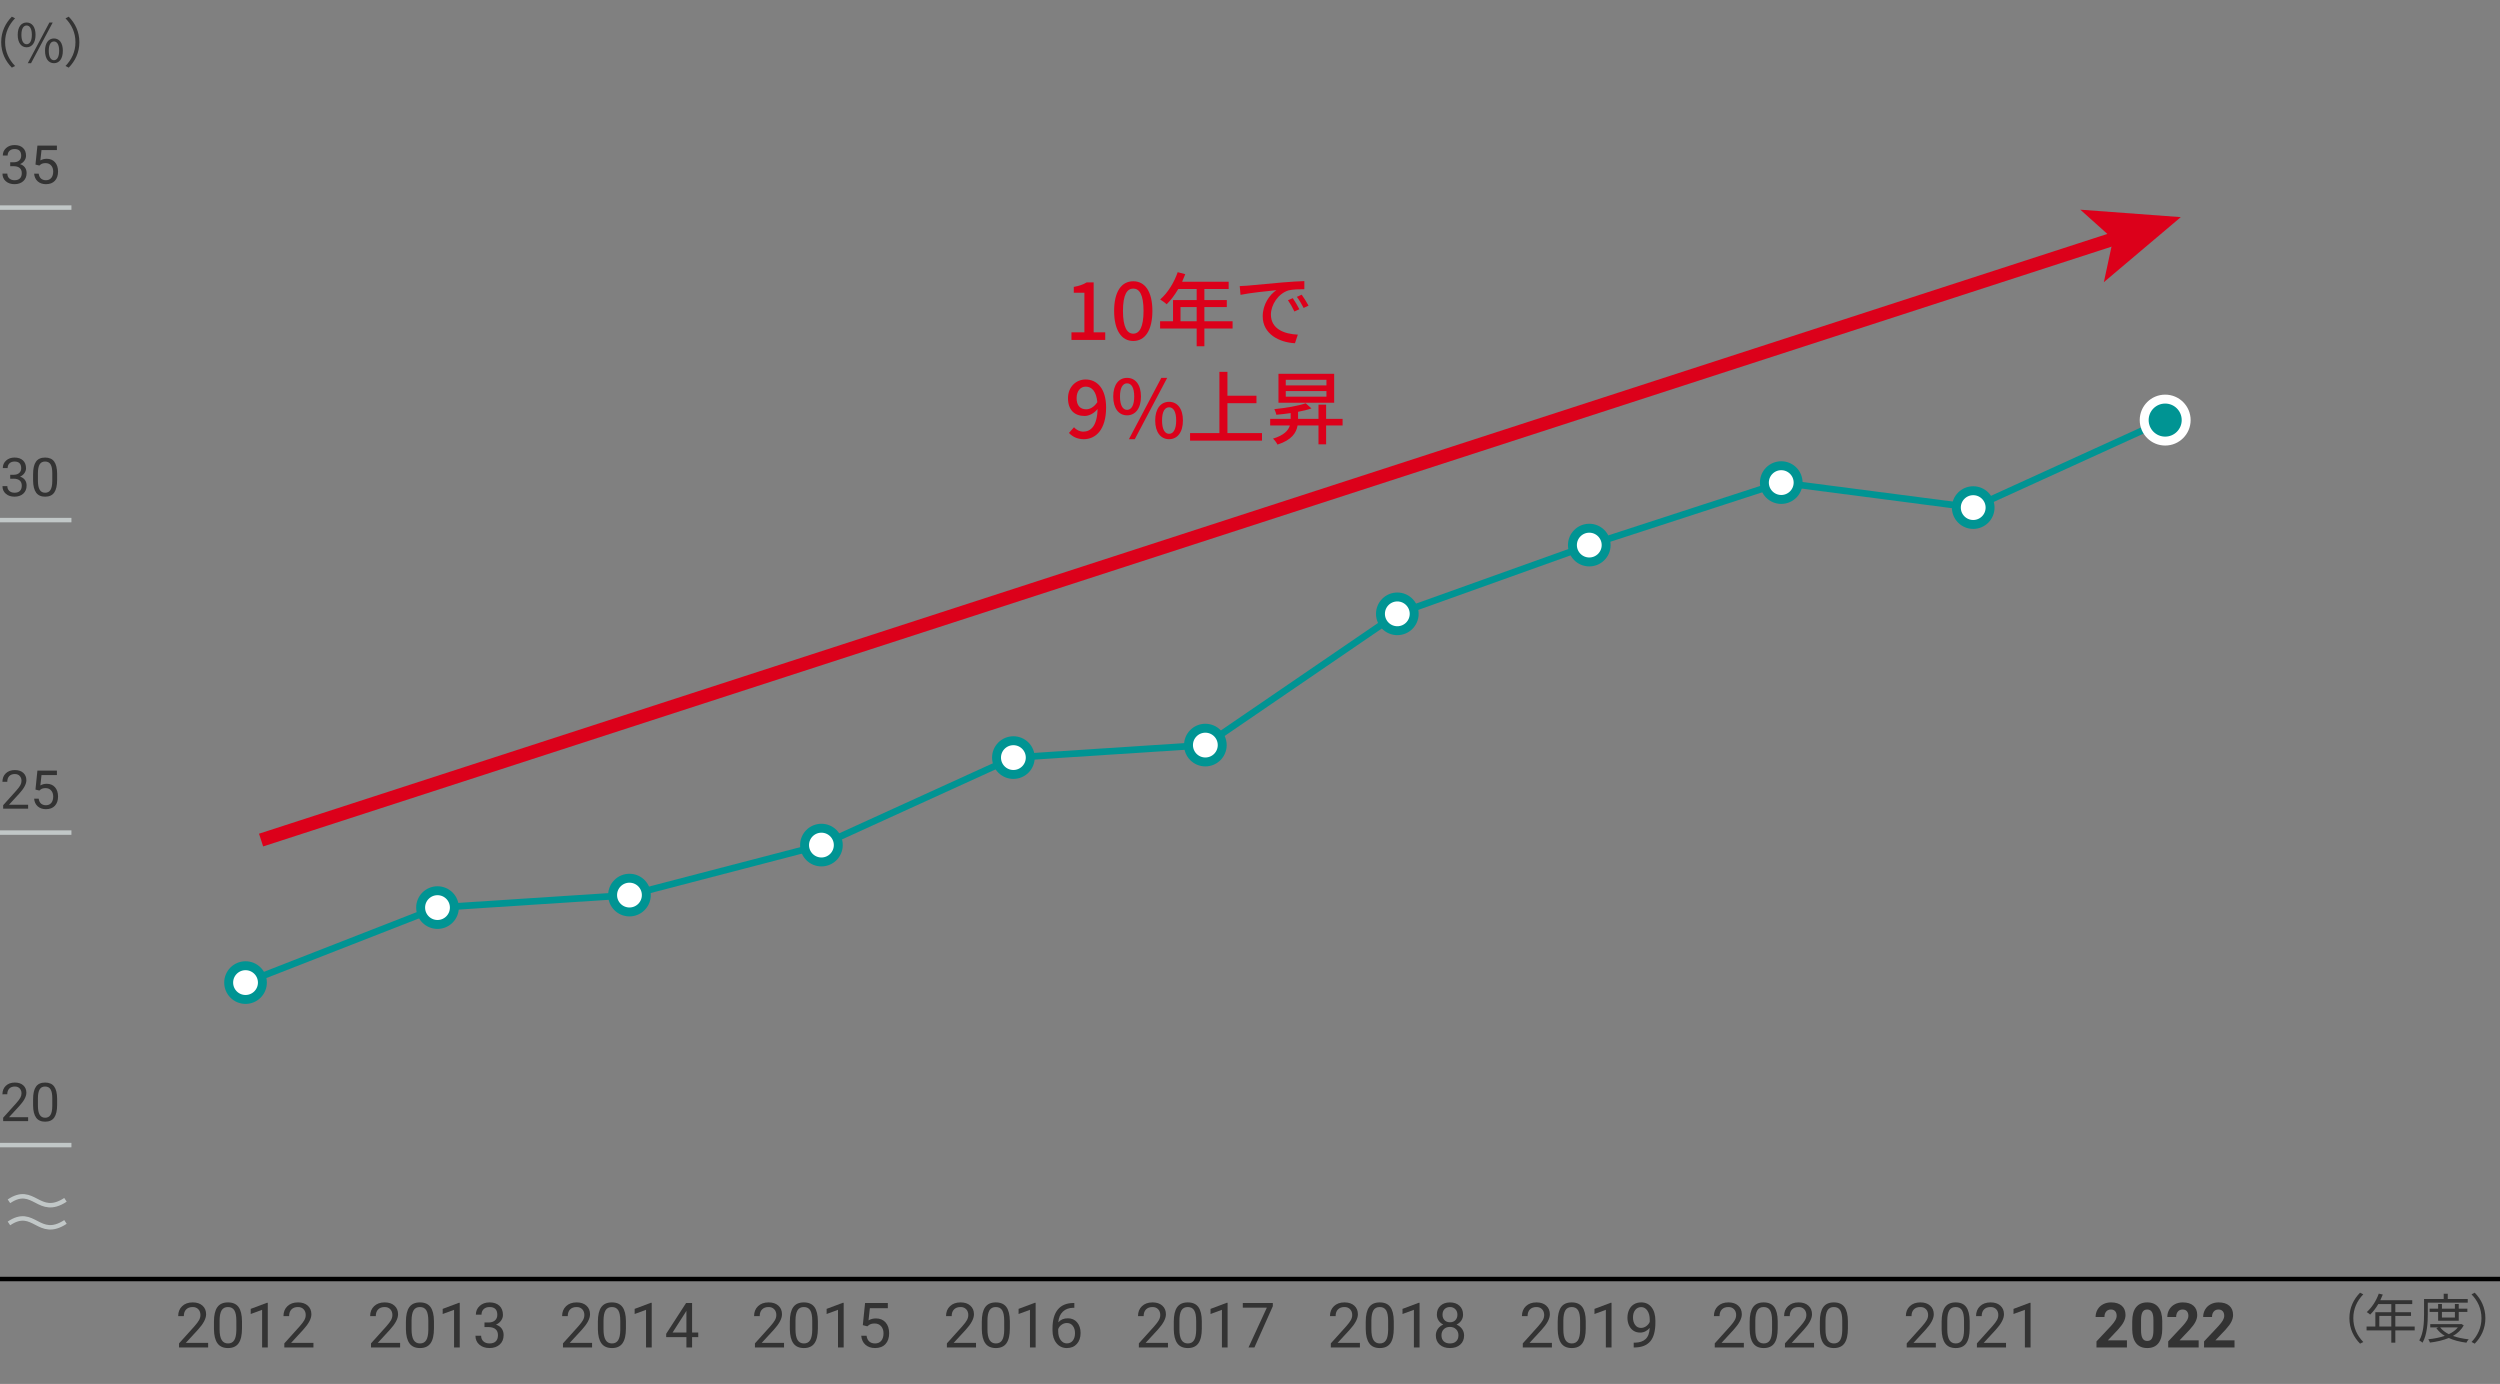 <?xml version="1.0" encoding="utf-8"?>
<!-- Generator: Adobe Illustrator 25.4.6, SVG Export Plug-In . SVG Version: 6.00 Build 0)  -->
<svg version="1.1" xmlns="http://www.w3.org/2000/svg" xmlns:xlink="http://www.w3.org/1999/xlink" x="0px" y="0px" width="560px"
	 height="310px" viewBox="0 0 560 310" enable-background="new 0 0 560 310" xml:space="preserve">
<rect x="0" y="0" width="560" height="310" fill="#808080" stroke="none"/>
<g id="レイヤー_2">
</g>
<g id="レイヤー_1">
	<g>
		<g>
			<polyline fill="none" stroke="#009493" stroke-width="1.5" stroke-miterlimit="10" points="55,220.1 98,203.3 141,200.5 
				184,189.3 227,169.7 270,166.9 313,137.5 356,122.1 399,108.1 442,113.7 485,94.1 			"/>
		</g>
	</g>
	<g id="楕円形_209_00000029758071822104664750000013805580452655337388_" transform="translate(1343.515 6787.478)">
		<ellipse fill="#009493" stroke="#FFFFFF" stroke-width="2" cx="-858.515" cy="-6693.378" rx="4.702" ry="4.702"/>
	</g>
	<g id="楕円形_210_00000183248061165422983050000005610810998792766371_" transform="translate(1264.653 6805.989)">
		<ellipse fill="#FFFFFF" stroke="#009493" stroke-width="2" cx="-1209.653" cy="-6585.889" rx="3.777" ry="3.777"/>
	</g>
	<g id="楕円形_210_00000005227737348081715260000008548347178011225756_" transform="translate(1264.653 6805.989)">
		<ellipse fill="#FFFFFF" stroke="#009493" stroke-width="2" cx="-1166.653" cy="-6602.689" rx="3.777" ry="3.777"/>
	</g>
	<g id="楕円形_210_00000148641320870139246050000001692839299014772133_" transform="translate(1264.653 6805.989)">
		<ellipse fill="#FFFFFF" stroke="#009493" stroke-width="2" cx="-1123.653" cy="-6605.489" rx="3.777" ry="3.777"/>
	</g>
	<g id="楕円形_210_00000118382942447715497660000000756419690998859432_" transform="translate(1264.653 6805.989)">
		<ellipse fill="#FFFFFF" stroke="#009493" stroke-width="2" cx="-1080.653" cy="-6616.689" rx="3.777" ry="3.777"/>
	</g>
	<g id="楕円形_210_00000013157698264316685530000012663755834361095833_" transform="translate(1264.653 6805.989)">
		<ellipse fill="#FFFFFF" stroke="#009493" stroke-width="2" cx="-1037.653" cy="-6636.289" rx="3.777" ry="3.777"/>
	</g>
	<g id="楕円形_210_00000088852538971465266950000007013393607620443564_" transform="translate(1264.653 6805.989)">
		<ellipse fill="#FFFFFF" stroke="#009493" stroke-width="2" cx="-994.653" cy="-6639.089" rx="3.777" ry="3.777"/>
	</g>
	<g id="楕円形_210_00000060749319273130644840000008798990349188639387_" transform="translate(1264.653 6805.989)">
		<ellipse fill="#FFFFFF" stroke="#009493" stroke-width="2" cx="-951.653" cy="-6668.489" rx="3.777" ry="3.777"/>
	</g>
	<g id="楕円形_210_00000137816732861281911120000013321006855740665485_" transform="translate(1264.653 6805.989)">
		<ellipse fill="#FFFFFF" stroke="#009493" stroke-width="2" cx="-908.653" cy="-6683.889" rx="3.777" ry="3.777"/>
	</g>
	<g id="楕円形_210_00000002363496507939988790000010881456576786256805_" transform="translate(1264.653 6805.989)">
		<ellipse fill="#FFFFFF" stroke="#009493" stroke-width="2" cx="-865.653" cy="-6697.889" rx="3.777" ry="3.777"/>
	</g>
	<g id="楕円形_210_00000071551031626100653910000012785210471538360248_" transform="translate(1264.653 6805.989)">
		<ellipse fill="#FFFFFF" stroke="#009493" stroke-width="2" cx="-822.653" cy="-6692.289" rx="3.777" ry="3.777"/>
	</g>
	<g enable-background="new    ">
		<path fill="#333333" d="M2.654,3.733l0.72,0.372c-1.38,1.427-2.231,3.202-2.231,5.337s0.852,3.91,2.231,5.337l-0.72,0.372
			c-1.439-1.463-2.387-3.37-2.387-5.709S1.215,5.197,2.654,3.733z"/>
		<path fill="#333333" d="M3.968,7.8c0-1.764,0.792-2.759,1.991-2.759c1.211,0,2.002,0.995,2.002,2.759
			c0,1.774-0.791,2.794-2.002,2.794C4.76,10.594,3.968,9.574,3.968,7.8z M7.134,7.8c0-1.403-0.479-2.087-1.175-2.087
			c-0.684,0-1.164,0.684-1.164,2.087s0.48,2.11,1.164,2.11C6.654,9.91,7.134,9.203,7.134,7.8z M11.068,5.041h0.743l-4.857,9.115
			H6.223L11.068,5.041z M10.084,11.373c0-1.763,0.804-2.758,2.004-2.758c1.199,0,1.99,0.995,1.99,2.758
			c0,1.775-0.791,2.783-1.99,2.783C10.888,14.156,10.084,13.148,10.084,11.373z M13.25,11.373c0-1.402-0.479-2.087-1.162-2.087
			c-0.696,0-1.164,0.685-1.164,2.087c0,1.403,0.468,2.111,1.164,2.111C12.771,13.484,13.25,12.776,13.25,11.373z"/>
		<path fill="#333333" d="M15.391,15.151l-0.719-0.372c1.379-1.427,2.23-3.202,2.23-5.337s-0.852-3.91-2.23-5.337l0.719-0.372
			c1.439,1.464,2.387,3.37,2.387,5.709S16.83,13.688,15.391,15.151z"/>
	</g>
	<g enable-background="new    ">
		<path fill="#333333" d="M528.654,289.562l0.72,0.372c-1.38,1.427-2.231,3.202-2.231,5.337s0.852,3.91,2.231,5.337l-0.72,0.372
			c-1.439-1.463-2.387-3.37-2.387-5.709S527.215,291.025,528.654,289.562z"/>
		<path fill="#333333" d="M540.894,298.005h-4.341v2.747h-0.9v-2.747h-5.541v-0.863h1.967v-3.214h3.574v-1.823h-2.914
			c-0.539,0.924-1.176,1.739-1.823,2.362c-0.168-0.144-0.54-0.443-0.768-0.563c1.128-0.983,2.135-2.53,2.698-4.138l0.9,0.216
			c-0.168,0.42-0.36,0.852-0.553,1.26h7.148v0.863h-3.789v1.823h3.514v0.839h-3.514v2.375h4.341V298.005z M535.652,297.142v-2.375
			h-2.686v2.375H535.652z"/>
		<path fill="#333333" d="M543.826,291.793v2.614c0,1.847-0.144,4.545-1.175,6.356c-0.155-0.156-0.528-0.408-0.731-0.504
			c0.983-1.703,1.067-4.126,1.067-5.853v-3.431h4.401v-1.175h0.912v1.175h4.473v0.816H543.826z M551.875,296.866
			c-0.541,1.031-1.38,1.799-2.411,2.386c1.043,0.372,2.243,0.624,3.526,0.756c-0.192,0.18-0.42,0.528-0.516,0.756
			c-1.464-0.192-2.807-0.527-3.946-1.056c-1.271,0.528-2.735,0.852-4.222,1.031c-0.061-0.216-0.24-0.552-0.372-0.743
			c1.296-0.132,2.567-0.372,3.694-0.768c-0.768-0.456-1.403-1.031-1.883-1.715l0.479-0.18h-1.847v-0.732h6.775l0.156-0.035
			L551.875,296.866z M546.142,295.847v-1.979h-1.907v-0.731h1.907v-1.043h0.852v1.043h2.902v-1.043h0.863v1.043h1.931v0.731h-1.931
			v1.979H546.142z M546.598,297.334c0.455,0.611,1.127,1.115,1.942,1.522c0.827-0.396,1.535-0.888,2.026-1.522H546.598z
			 M546.993,293.867v1.26h2.902v-1.26H546.993z"/>
		<path fill="#333333" d="M554.34,300.979l-0.721-0.372c1.38-1.427,2.231-3.202,2.231-5.337s-0.852-3.91-2.231-5.337l0.721-0.372
			c1.438,1.464,2.387,3.37,2.387,5.709S555.778,299.517,554.34,300.979z"/>
	</g>
	
		<line id="線_1204_00000140694322305923357160000007758224797713935498_" fill="none" stroke="#C1C7C7" stroke-miterlimit="10" x1="0" y1="46.5" x2="16" y2="46.5"/>
	<g enable-background="new    ">
		<path fill="#333333" d="M2.285,36.348H3.1c0.512-0.008,0.914-0.143,1.207-0.404s0.439-0.615,0.439-1.061c0-1-0.498-1.5-1.494-1.5
			c-0.469,0-0.844,0.135-1.123,0.402s-0.418,0.621-0.418,1.062H0.627c0-0.676,0.246-1.236,0.74-1.684s1.123-0.672,1.885-0.672
			c0.805,0,1.436,0.213,1.893,0.639s0.686,1.018,0.686,1.775c0,0.371-0.121,0.73-0.361,1.078s-0.566,0.607-0.98,0.779
			c0.469,0.148,0.83,0.395,1.086,0.738s0.385,0.764,0.385,1.26c0,0.766-0.25,1.373-0.75,1.822s-1.15,0.674-1.951,0.674
			s-1.453-0.217-1.955-0.65s-0.752-1.006-0.752-1.717h1.09c0,0.449,0.146,0.809,0.439,1.078s0.686,0.404,1.178,0.404
			c0.523,0,0.924-0.137,1.201-0.41s0.416-0.666,0.416-1.178c0-0.496-0.152-0.877-0.457-1.143S3.674,37.24,3.1,37.232H2.285V36.348z"
			/>
		<path fill="#333333" d="M7.945,36.863l0.434-4.254h4.371v1.002H9.299l-0.258,2.326c0.418-0.246,0.893-0.369,1.424-0.369
			c0.777,0,1.395,0.258,1.852,0.771s0.686,1.207,0.686,2.082c0,0.879-0.238,1.572-0.713,2.078s-1.137,0.758-1.988,0.758
			c-0.754,0-1.369-0.209-1.846-0.627s-0.748-0.996-0.814-1.734h1.025c0.066,0.488,0.24,0.857,0.521,1.105s0.652,0.371,1.113,0.371
			c0.504,0,0.898-0.172,1.186-0.516s0.432-0.818,0.432-1.424c0-0.57-0.156-1.027-0.467-1.373s-0.723-0.52-1.238-0.52
			c-0.473,0-0.844,0.104-1.113,0.311l-0.287,0.234L7.945,36.863z"/>
	</g>
	
		<line id="線_1204_00000024686393243178623260000017345953257399605890_" fill="none" stroke="#C1C7C7" stroke-miterlimit="10" x1="0" y1="116.5" x2="16" y2="116.5"/>
	<g enable-background="new    ">
		<path fill="#333333" d="M2.285,106.348H3.1c0.512-0.008,0.914-0.143,1.207-0.404s0.439-0.615,0.439-1.061c0-1-0.498-1.5-1.494-1.5
			c-0.469,0-0.844,0.135-1.123,0.402s-0.418,0.621-0.418,1.062H0.627c0-0.676,0.246-1.236,0.74-1.684s1.123-0.672,1.885-0.672
			c0.805,0,1.436,0.213,1.893,0.639s0.686,1.018,0.686,1.775c0,0.371-0.121,0.73-0.361,1.078s-0.566,0.607-0.98,0.779
			c0.469,0.148,0.83,0.395,1.086,0.738s0.385,0.764,0.385,1.26c0,0.766-0.25,1.373-0.75,1.822s-1.15,0.674-1.951,0.674
			s-1.453-0.217-1.955-0.65s-0.752-1.006-0.752-1.717h1.09c0,0.449,0.146,0.809,0.439,1.078s0.686,0.404,1.178,0.404
			c0.523,0,0.924-0.137,1.201-0.41s0.416-0.666,0.416-1.178c0-0.496-0.152-0.877-0.457-1.143s-0.744-0.402-1.318-0.41H2.285V106.348
			z"/>
		<path fill="#333333" d="M12.797,107.502c0,1.27-0.217,2.213-0.65,2.83s-1.111,0.926-2.033,0.926c-0.91,0-1.584-0.301-2.021-0.904
			s-0.664-1.506-0.68-2.705v-1.447c0-1.254,0.217-2.186,0.65-2.795s1.113-0.914,2.039-0.914c0.918,0,1.594,0.295,2.027,0.883
			s0.656,1.494,0.668,2.721V107.502z M11.713,106.02c0-0.918-0.129-1.586-0.387-2.006s-0.666-0.631-1.225-0.631
			c-0.555,0-0.959,0.209-1.213,0.627s-0.385,1.061-0.393,1.928v1.734c0,0.922,0.133,1.604,0.4,2.043s0.674,0.658,1.217,0.658
			c0.535,0,0.932-0.207,1.191-0.621s0.396-1.066,0.408-1.957V106.02z"/>
	</g>
	
		<line id="線_1204_00000168089269409296989750000006136888090346594229_" fill="none" stroke="#C1C7C7" stroke-miterlimit="10" x1="0" y1="186.5" x2="16" y2="186.5"/>
	<g enable-background="new    ">
		<path fill="#333333" d="M6.299,181.141h-5.59v-0.779l2.953-3.281c0.438-0.496,0.738-0.898,0.904-1.209s0.25-0.633,0.25-0.965
			c0-0.445-0.135-0.811-0.404-1.096s-0.629-0.428-1.078-0.428c-0.539,0-0.959,0.154-1.258,0.461s-0.447,0.732-0.447,1.279H0.545
			c0-0.785,0.252-1.42,0.758-1.904s1.184-0.727,2.031-0.727c0.793,0,1.42,0.209,1.881,0.625s0.691,0.969,0.691,1.66
			c0,0.84-0.535,1.84-1.605,3l-2.285,2.479h4.283V181.141z"/>
		<path fill="#333333" d="M7.945,176.863l0.434-4.254h4.371v1.002H9.299l-0.258,2.326c0.418-0.246,0.893-0.369,1.424-0.369
			c0.777,0,1.395,0.258,1.852,0.771s0.686,1.207,0.686,2.082c0,0.879-0.238,1.572-0.713,2.078s-1.137,0.758-1.988,0.758
			c-0.754,0-1.369-0.209-1.846-0.627s-0.748-0.996-0.814-1.734h1.025c0.066,0.488,0.24,0.857,0.521,1.105s0.652,0.371,1.113,0.371
			c0.504,0,0.898-0.172,1.186-0.516s0.432-0.818,0.432-1.424c0-0.57-0.156-1.027-0.467-1.373s-0.723-0.52-1.238-0.52
			c-0.473,0-0.844,0.104-1.113,0.311l-0.287,0.234L7.945,176.863z"/>
	</g>
	
		<line id="線_1204_00000072980079786137671400000007941336409379296392_" fill="none" stroke="#C1C7C7" stroke-miterlimit="10" x1="0" y1="256.5" x2="16" y2="256.5"/>
	<g enable-background="new    ">
		<path fill="#333333" d="M6.299,251.141h-5.59v-0.779l2.953-3.281c0.438-0.496,0.738-0.898,0.904-1.209s0.25-0.633,0.25-0.965
			c0-0.445-0.135-0.811-0.404-1.096s-0.629-0.428-1.078-0.428c-0.539,0-0.959,0.154-1.258,0.461s-0.447,0.732-0.447,1.279H0.545
			c0-0.785,0.252-1.42,0.758-1.904s1.184-0.727,2.031-0.727c0.793,0,1.42,0.209,1.881,0.625s0.691,0.969,0.691,1.66
			c0,0.84-0.535,1.84-1.605,3l-2.285,2.479h4.283V251.141z"/>
		<path fill="#333333" d="M12.797,247.502c0,1.27-0.217,2.213-0.65,2.83s-1.111,0.926-2.033,0.926c-0.91,0-1.584-0.301-2.021-0.904
			s-0.664-1.506-0.68-2.705v-1.447c0-1.254,0.217-2.186,0.65-2.795s1.113-0.914,2.039-0.914c0.918,0,1.594,0.295,2.027,0.883
			s0.656,1.494,0.668,2.721V247.502z M11.713,246.02c0-0.918-0.129-1.586-0.387-2.006s-0.666-0.631-1.225-0.631
			c-0.555,0-0.959,0.209-1.213,0.627s-0.385,1.061-0.393,1.928v1.734c0,0.922,0.133,1.604,0.4,2.043s0.674,0.658,1.217,0.658
			c0.535,0,0.932-0.207,1.191-0.621s0.396-1.066,0.408-1.957V246.02z"/>
	</g>
	
		<line id="線_1203_00000078013598798814700590000011052853031200035480_" fill="none" stroke="#000000" stroke-miterlimit="10" x1="0" y1="286.5" x2="560" y2="286.5"/>
	<g enable-background="new    ">
		<path fill="#333333" d="M46.626,301.828h-6.521v-0.909l3.445-3.828c0.511-0.579,0.862-1.05,1.056-1.411
			c0.194-0.363,0.291-0.737,0.291-1.125c0-0.52-0.157-0.945-0.472-1.278s-0.733-0.499-1.258-0.499c-0.629,0-1.118,0.179-1.466,0.537
			c-0.35,0.357-0.523,0.855-0.523,1.493h-1.265c0-0.916,0.295-1.656,0.886-2.222c0.59-0.565,1.379-0.848,2.368-0.848
			c0.925,0,1.657,0.242,2.194,0.729c0.537,0.484,0.807,1.131,0.807,1.938c0,0.979-0.625,2.146-1.873,3.5l-2.666,2.892h4.997V301.828
			z"/>
		<path fill="#333333" d="M54.207,297.583c0,1.481-0.253,2.582-0.759,3.302s-1.296,1.08-2.372,1.08
			c-1.062,0-1.848-0.352-2.358-1.057c-0.511-0.703-0.774-1.755-0.793-3.154v-1.688c0-1.463,0.253-2.55,0.759-3.261
			s1.299-1.066,2.379-1.066c1.07,0,1.859,0.343,2.365,1.029c0.506,0.686,0.766,1.744,0.779,3.175V297.583z M52.942,295.854
			c0-1.071-0.15-1.852-0.451-2.342c-0.301-0.489-0.776-0.734-1.429-0.734c-0.646,0-1.119,0.244-1.415,0.731
			s-0.448,1.237-0.458,2.249v2.023c0,1.075,0.156,1.869,0.469,2.383c0.312,0.512,0.785,0.769,1.418,0.769
			c0.625,0,1.088-0.241,1.391-0.725c0.304-0.483,0.462-1.244,0.476-2.283V295.854z"/>
		<path fill="#333333" d="M59.983,301.828h-1.271v-8.429l-2.55,0.937v-1.148l3.623-1.36h0.198V301.828z"/>
		<path fill="#333333" d="M70.21,301.828h-6.521v-0.909l3.445-3.828c0.511-0.579,0.862-1.05,1.056-1.411
			c0.194-0.363,0.291-0.737,0.291-1.125c0-0.52-0.157-0.945-0.472-1.278s-0.733-0.499-1.258-0.499c-0.629,0-1.118,0.179-1.466,0.537
			c-0.35,0.357-0.523,0.855-0.523,1.493h-1.265c0-0.916,0.295-1.656,0.886-2.222c0.59-0.565,1.379-0.848,2.368-0.848
			c0.925,0,1.657,0.242,2.194,0.729c0.537,0.484,0.807,1.131,0.807,1.938c0,0.979-0.625,2.146-1.873,3.5l-2.666,2.892h4.997V301.828
			z"/>
	</g>
	<g enable-background="new    ">
		<path fill="#333333" d="M89.626,301.828h-6.521v-0.909l3.445-3.828c0.511-0.579,0.862-1.05,1.056-1.411
			c0.194-0.363,0.291-0.737,0.291-1.125c0-0.52-0.157-0.945-0.472-1.278s-0.733-0.499-1.258-0.499c-0.629,0-1.118,0.179-1.466,0.537
			c-0.35,0.357-0.523,0.855-0.523,1.493h-1.265c0-0.916,0.295-1.656,0.886-2.222c0.59-0.565,1.379-0.848,2.368-0.848
			c0.925,0,1.657,0.242,2.194,0.729c0.537,0.484,0.807,1.131,0.807,1.938c0,0.979-0.625,2.146-1.873,3.5l-2.666,2.892h4.997V301.828
			z"/>
		<path fill="#333333" d="M97.207,297.583c0,1.481-0.253,2.582-0.759,3.302s-1.296,1.08-2.372,1.08
			c-1.062,0-1.848-0.352-2.358-1.057c-0.511-0.703-0.774-1.755-0.793-3.154v-1.688c0-1.463,0.253-2.55,0.759-3.261
			s1.299-1.066,2.379-1.066c1.07,0,1.859,0.343,2.365,1.029c0.506,0.686,0.766,1.744,0.779,3.175V297.583z M95.942,295.854
			c0-1.071-0.15-1.852-0.451-2.342c-0.301-0.489-0.776-0.734-1.429-0.734c-0.646,0-1.119,0.244-1.415,0.731
			s-0.448,1.237-0.458,2.249v2.023c0,1.075,0.156,1.869,0.469,2.383c0.312,0.512,0.785,0.769,1.418,0.769
			c0.625,0,1.088-0.241,1.391-0.725c0.304-0.483,0.462-1.244,0.476-2.283V295.854z"/>
		<path fill="#333333" d="M102.983,301.828h-1.271v-8.429l-2.55,0.937v-1.148l3.623-1.36h0.198V301.828z"/>
		<path fill="#333333" d="M108.527,296.236h0.95c0.597-0.009,1.066-0.166,1.408-0.472s0.513-0.718,0.513-1.237
			c0-1.167-0.581-1.75-1.743-1.75c-0.547,0-0.983,0.156-1.31,0.469c-0.325,0.312-0.488,0.726-0.488,1.24h-1.265
			c0-0.788,0.288-1.443,0.864-1.965c0.577-0.522,1.31-0.783,2.198-0.783c0.938,0,1.675,0.248,2.208,0.745s0.8,1.188,0.8,2.071
			c0,0.433-0.14,0.853-0.421,1.258c-0.279,0.405-0.662,0.709-1.145,0.909c0.547,0.173,0.97,0.46,1.268,0.861
			c0.299,0.401,0.448,0.891,0.448,1.47c0,0.894-0.292,1.602-0.875,2.126s-1.343,0.786-2.276,0.786s-1.694-0.253-2.279-0.759
			c-0.586-0.506-0.879-1.174-0.879-2.003h1.271c0,0.524,0.171,0.943,0.513,1.258s0.8,0.472,1.374,0.472
			c0.611,0,1.078-0.159,1.401-0.479s0.485-0.777,0.485-1.374c0-0.579-0.178-1.023-0.533-1.333s-0.868-0.47-1.538-0.479h-0.95
			V296.236z"/>
	</g>
	<g enable-background="new    ">
		<path fill="#333333" d="M132.626,301.828h-6.521v-0.909l3.445-3.828c0.511-0.579,0.862-1.05,1.056-1.411
			c0.194-0.363,0.291-0.737,0.291-1.125c0-0.52-0.157-0.945-0.472-1.278s-0.733-0.499-1.258-0.499c-0.629,0-1.118,0.179-1.466,0.537
			c-0.35,0.357-0.523,0.855-0.523,1.493h-1.265c0-0.916,0.295-1.656,0.886-2.222c0.59-0.565,1.379-0.848,2.368-0.848
			c0.925,0,1.657,0.242,2.194,0.729c0.537,0.484,0.807,1.131,0.807,1.938c0,0.979-0.625,2.146-1.873,3.5l-2.666,2.892h4.997V301.828
			z"/>
		<path fill="#333333" d="M140.207,297.583c0,1.481-0.253,2.582-0.759,3.302s-1.296,1.08-2.372,1.08
			c-1.062,0-1.848-0.352-2.358-1.057c-0.511-0.703-0.774-1.755-0.793-3.154v-1.688c0-1.463,0.253-2.55,0.759-3.261
			s1.299-1.066,2.379-1.066c1.07,0,1.859,0.343,2.365,1.029c0.506,0.686,0.766,1.744,0.779,3.175V297.583z M138.942,295.854
			c0-1.071-0.15-1.852-0.451-2.342c-0.301-0.489-0.776-0.734-1.429-0.734c-0.646,0-1.119,0.244-1.415,0.731
			s-0.448,1.237-0.458,2.249v2.023c0,1.075,0.156,1.869,0.469,2.383c0.312,0.512,0.785,0.769,1.418,0.769
			c0.625,0,1.088-0.241,1.391-0.725c0.304-0.483,0.462-1.244,0.476-2.283V295.854z"/>
		<path fill="#333333" d="M145.983,301.828h-1.271v-8.429l-2.55,0.937v-1.148l3.623-1.36h0.198V301.828z"/>
		<path fill="#333333" d="M155.027,298.485h1.381v1.032h-1.381v2.311h-1.271v-2.311h-4.532v-0.745l4.457-6.897h1.347V298.485z
			 M150.659,298.485h3.097v-4.881l-0.15,0.273L150.659,298.485z"/>
	</g>
	<g enable-background="new    ">
		<path fill="#333333" d="M175.626,301.828h-6.521v-0.909l3.445-3.828c0.511-0.579,0.862-1.05,1.056-1.411
			c0.194-0.363,0.291-0.737,0.291-1.125c0-0.52-0.157-0.945-0.472-1.278s-0.733-0.499-1.258-0.499c-0.629,0-1.118,0.179-1.466,0.537
			c-0.35,0.357-0.523,0.855-0.523,1.493h-1.265c0-0.916,0.295-1.656,0.886-2.222c0.59-0.565,1.379-0.848,2.368-0.848
			c0.925,0,1.657,0.242,2.194,0.729c0.537,0.484,0.807,1.131,0.807,1.938c0,0.979-0.625,2.146-1.873,3.5l-2.666,2.892h4.997V301.828
			z"/>
		<path fill="#333333" d="M183.207,297.583c0,1.481-0.253,2.582-0.759,3.302s-1.296,1.08-2.372,1.08
			c-1.062,0-1.848-0.352-2.358-1.057c-0.511-0.703-0.774-1.755-0.793-3.154v-1.688c0-1.463,0.253-2.55,0.759-3.261
			s1.299-1.066,2.379-1.066c1.07,0,1.859,0.343,2.365,1.029c0.506,0.686,0.766,1.744,0.779,3.175V297.583z M181.942,295.854
			c0-1.071-0.15-1.852-0.451-2.342c-0.301-0.489-0.776-0.734-1.429-0.734c-0.646,0-1.119,0.244-1.415,0.731
			s-0.448,1.237-0.458,2.249v2.023c0,1.075,0.156,1.869,0.469,2.383c0.312,0.512,0.785,0.769,1.418,0.769
			c0.625,0,1.088-0.241,1.391-0.725c0.304-0.483,0.462-1.244,0.476-2.283V295.854z"/>
		<path fill="#333333" d="M188.983,301.828h-1.271v-8.429l-2.55,0.937v-1.148l3.623-1.36h0.198V301.828z"/>
		<path fill="#333333" d="M193.27,296.838l0.506-4.963h5.1v1.169h-4.026l-0.301,2.714c0.487-0.287,1.042-0.431,1.661-0.431
			c0.906,0,1.627,0.3,2.16,0.899c0.533,0.599,0.8,1.409,0.8,2.43c0,1.025-0.276,1.833-0.831,2.424
			c-0.553,0.59-1.326,0.885-2.32,0.885c-0.879,0-1.598-0.244-2.153-0.731s-0.872-1.162-0.95-2.023h1.196
			c0.077,0.569,0.28,0.999,0.608,1.288c0.328,0.29,0.762,0.435,1.299,0.435c0.588,0,1.049-0.2,1.385-0.602
			c0.334-0.401,0.502-0.955,0.502-1.661c0-0.665-0.182-1.199-0.543-1.604c-0.363-0.402-0.845-0.604-1.446-0.604
			c-0.552,0-0.984,0.121-1.299,0.362l-0.335,0.273L193.27,296.838z"/>
	</g>
	<g enable-background="new    ">
		<path fill="#333333" d="M218.626,301.828h-6.521v-0.909l3.445-3.828c0.511-0.579,0.862-1.05,1.056-1.411
			c0.194-0.363,0.291-0.737,0.291-1.125c0-0.52-0.157-0.945-0.472-1.278s-0.733-0.499-1.258-0.499c-0.629,0-1.118,0.179-1.466,0.537
			c-0.35,0.357-0.523,0.855-0.523,1.493h-1.265c0-0.916,0.295-1.656,0.886-2.222c0.59-0.565,1.379-0.848,2.368-0.848
			c0.925,0,1.657,0.242,2.194,0.729c0.537,0.484,0.807,1.131,0.807,1.938c0,0.979-0.625,2.146-1.873,3.5l-2.666,2.892h4.997V301.828
			z"/>
		<path fill="#333333" d="M226.207,297.583c0,1.481-0.253,2.582-0.759,3.302s-1.296,1.08-2.372,1.08
			c-1.062,0-1.848-0.352-2.358-1.057c-0.511-0.703-0.774-1.755-0.793-3.154v-1.688c0-1.463,0.253-2.55,0.759-3.261
			s1.299-1.066,2.379-1.066c1.07,0,1.859,0.343,2.365,1.029c0.506,0.686,0.766,1.744,0.779,3.175V297.583z M224.942,295.854
			c0-1.071-0.15-1.852-0.451-2.342c-0.301-0.489-0.776-0.734-1.429-0.734c-0.646,0-1.119,0.244-1.415,0.731
			s-0.448,1.237-0.458,2.249v2.023c0,1.075,0.156,1.869,0.469,2.383c0.312,0.512,0.785,0.769,1.418,0.769
			c0.625,0,1.088-0.241,1.391-0.725c0.304-0.483,0.462-1.244,0.476-2.283V295.854z"/>
		<path fill="#333333" d="M231.983,301.828h-1.271v-8.429l-2.55,0.937v-1.148l3.623-1.36h0.198V301.828z"/>
		<path fill="#333333" d="M240.651,291.868v1.073h-0.232c-0.984,0.019-1.769,0.31-2.352,0.875s-0.921,1.36-1.012,2.386
			c0.524-0.602,1.239-0.902,2.146-0.902c0.866,0,1.558,0.306,2.075,0.916c0.517,0.61,0.775,1.399,0.775,2.365
			c0,1.025-0.279,1.846-0.838,2.461c-0.558,0.615-1.307,0.923-2.245,0.923c-0.952,0-1.726-0.365-2.317-1.098
			c-0.592-0.73-0.889-1.673-0.889-2.826v-0.485c0-1.832,0.391-3.232,1.172-4.2c0.782-0.969,1.945-1.465,3.49-1.487H240.651z
			 M238.99,296.353c-0.434,0-0.832,0.13-1.196,0.39s-0.618,0.586-0.759,0.978v0.465c0,0.82,0.185,1.481,0.554,1.982
			s0.829,0.752,1.381,0.752c0.569,0,1.018-0.21,1.343-0.629c0.326-0.419,0.489-0.969,0.489-1.647c0-0.684-0.165-1.236-0.495-1.658
			C239.976,296.563,239.537,296.353,238.99,296.353z"/>
	</g>
	<g enable-background="new    ">
		<path fill="#333333" d="M261.626,301.828h-6.521v-0.909l3.445-3.828c0.511-0.579,0.862-1.05,1.056-1.411
			c0.194-0.363,0.291-0.737,0.291-1.125c0-0.52-0.157-0.945-0.472-1.278s-0.733-0.499-1.258-0.499c-0.629,0-1.118,0.179-1.466,0.537
			c-0.35,0.357-0.523,0.855-0.523,1.493h-1.265c0-0.916,0.295-1.656,0.886-2.222c0.59-0.565,1.379-0.848,2.368-0.848
			c0.925,0,1.657,0.242,2.194,0.729c0.537,0.484,0.807,1.131,0.807,1.938c0,0.979-0.625,2.146-1.873,3.5l-2.666,2.892h4.997V301.828
			z"/>
		<path fill="#333333" d="M269.207,297.583c0,1.481-0.253,2.582-0.759,3.302s-1.296,1.08-2.372,1.08
			c-1.062,0-1.848-0.352-2.358-1.057c-0.511-0.703-0.774-1.755-0.793-3.154v-1.688c0-1.463,0.253-2.55,0.759-3.261
			s1.299-1.066,2.379-1.066c1.07,0,1.859,0.343,2.365,1.029c0.506,0.686,0.766,1.744,0.779,3.175V297.583z M267.942,295.854
			c0-1.071-0.15-1.852-0.451-2.342c-0.301-0.489-0.776-0.734-1.429-0.734c-0.646,0-1.119,0.244-1.415,0.731
			s-0.448,1.237-0.458,2.249v2.023c0,1.075,0.156,1.869,0.469,2.383c0.312,0.512,0.785,0.769,1.418,0.769
			c0.625,0,1.088-0.241,1.391-0.725c0.304-0.483,0.462-1.244,0.476-2.283V295.854z"/>
		<path fill="#333333" d="M274.983,301.828h-1.271v-8.429l-2.55,0.937v-1.148l3.623-1.36h0.198V301.828z"/>
		<path fill="#333333" d="M285.114,292.586l-4.122,9.242h-1.326l4.108-8.914h-5.387v-1.039h6.727V292.586z"/>
	</g>
	<g enable-background="new    ">
		<path fill="#333333" d="M304.626,301.828h-6.521v-0.909l3.445-3.828c0.511-0.579,0.862-1.05,1.056-1.411
			c0.194-0.363,0.291-0.737,0.291-1.125c0-0.52-0.157-0.945-0.472-1.278s-0.733-0.499-1.258-0.499c-0.629,0-1.118,0.179-1.466,0.537
			c-0.35,0.357-0.523,0.855-0.523,1.493h-1.265c0-0.916,0.295-1.656,0.886-2.222c0.59-0.565,1.379-0.848,2.368-0.848
			c0.925,0,1.657,0.242,2.194,0.729c0.537,0.484,0.807,1.131,0.807,1.938c0,0.979-0.625,2.146-1.873,3.5l-2.666,2.892h4.997V301.828
			z"/>
		<path fill="#333333" d="M312.207,297.583c0,1.481-0.253,2.582-0.759,3.302s-1.296,1.08-2.372,1.08
			c-1.062,0-1.848-0.352-2.358-1.057c-0.511-0.703-0.774-1.755-0.793-3.154v-1.688c0-1.463,0.253-2.55,0.759-3.261
			s1.299-1.066,2.379-1.066c1.07,0,1.859,0.343,2.365,1.029c0.506,0.686,0.766,1.744,0.779,3.175V297.583z M310.942,295.854
			c0-1.071-0.15-1.852-0.451-2.342c-0.301-0.489-0.776-0.734-1.429-0.734c-0.646,0-1.119,0.244-1.415,0.731
			s-0.448,1.237-0.458,2.249v2.023c0,1.075,0.156,1.869,0.469,2.383c0.312,0.512,0.785,0.769,1.418,0.769
			c0.625,0,1.088-0.241,1.391-0.725c0.304-0.483,0.462-1.244,0.476-2.283V295.854z"/>
		<path fill="#333333" d="M317.983,301.828h-1.271v-8.429l-2.55,0.937v-1.148l3.623-1.36h0.198V301.828z"/>
		<path fill="#333333" d="M327.725,294.473c0,0.497-0.131,0.938-0.393,1.326c-0.263,0.388-0.617,0.69-1.063,0.909
			c0.52,0.224,0.931,0.549,1.233,0.978c0.304,0.429,0.455,0.914,0.455,1.456c0,0.861-0.291,1.547-0.871,2.058
			c-0.582,0.511-1.346,0.766-2.294,0.766c-0.957,0-1.724-0.256-2.3-0.77c-0.577-0.512-0.865-1.197-0.865-2.054
			c0-0.538,0.146-1.023,0.441-1.456c0.293-0.433,0.7-0.761,1.22-0.984c-0.442-0.219-0.79-0.521-1.046-0.909
			s-0.383-0.827-0.383-1.319c0-0.839,0.27-1.504,0.807-1.996s1.246-0.738,2.126-0.738c0.875,0,1.583,0.246,2.122,0.738
			C327.455,292.969,327.725,293.634,327.725,294.473z M326.692,299.114c0-0.556-0.177-1.01-0.53-1.36
			c-0.353-0.351-0.814-0.526-1.384-0.526s-1.026,0.173-1.37,0.52c-0.345,0.347-0.517,0.802-0.517,1.367s0.167,1.01,0.503,1.333
			c0.334,0.323,0.801,0.485,1.397,0.485c0.593,0,1.058-0.163,1.395-0.489C326.523,300.118,326.692,299.675,326.692,299.114z
			 M324.792,292.777c-0.497,0-0.899,0.154-1.206,0.461c-0.309,0.309-0.462,0.727-0.462,1.255c0,0.506,0.151,0.915,0.454,1.228
			c0.304,0.312,0.708,0.468,1.214,0.468s0.91-0.156,1.214-0.468c0.303-0.312,0.454-0.722,0.454-1.228s-0.157-0.918-0.472-1.237
			S325.275,292.777,324.792,292.777z"/>
	</g>
	<g enable-background="new    ">
		<path fill="#333333" d="M347.626,301.828h-6.521v-0.909l3.445-3.828c0.511-0.579,0.862-1.05,1.056-1.411
			c0.194-0.363,0.291-0.737,0.291-1.125c0-0.52-0.157-0.945-0.472-1.278s-0.733-0.499-1.258-0.499c-0.629,0-1.118,0.179-1.466,0.537
			c-0.35,0.357-0.523,0.855-0.523,1.493h-1.265c0-0.916,0.295-1.656,0.886-2.222c0.59-0.565,1.379-0.848,2.368-0.848
			c0.925,0,1.657,0.242,2.194,0.729c0.537,0.484,0.807,1.131,0.807,1.938c0,0.979-0.625,2.146-1.873,3.5l-2.666,2.892h4.997V301.828
			z"/>
		<path fill="#333333" d="M355.207,297.583c0,1.481-0.253,2.582-0.759,3.302s-1.296,1.08-2.372,1.08
			c-1.062,0-1.848-0.352-2.358-1.057c-0.511-0.703-0.774-1.755-0.793-3.154v-1.688c0-1.463,0.253-2.55,0.759-3.261
			s1.299-1.066,2.379-1.066c1.07,0,1.859,0.343,2.365,1.029c0.506,0.686,0.766,1.744,0.779,3.175V297.583z M353.942,295.854
			c0-1.071-0.15-1.852-0.451-2.342c-0.301-0.489-0.776-0.734-1.429-0.734c-0.646,0-1.119,0.244-1.415,0.731
			s-0.448,1.237-0.458,2.249v2.023c0,1.075,0.156,1.869,0.469,2.383c0.312,0.512,0.785,0.769,1.418,0.769
			c0.625,0,1.088-0.241,1.391-0.725c0.304-0.483,0.462-1.244,0.476-2.283V295.854z"/>
		<path fill="#333333" d="M360.983,301.828h-1.271v-8.429l-2.55,0.937v-1.148l3.623-1.36h0.198V301.828z"/>
		<path fill="#333333" d="M369.535,297.453c-0.264,0.314-0.58,0.567-0.947,0.759c-0.366,0.191-0.769,0.287-1.206,0.287
			c-0.574,0-1.074-0.142-1.501-0.424c-0.426-0.282-0.755-0.681-0.987-1.192c-0.232-0.514-0.349-1.079-0.349-1.699
			c0-0.665,0.127-1.265,0.379-1.798c0.254-0.533,0.612-0.941,1.077-1.224s1.007-0.424,1.627-0.424c0.984,0,1.761,0.368,2.327,1.104
			c0.568,0.736,0.852,1.74,0.852,3.012v0.369c0,1.937-0.383,3.351-1.148,4.242c-0.766,0.891-1.921,1.348-3.466,1.37h-0.246v-1.073
			h0.267c1.043-0.019,1.846-0.29,2.406-0.815S369.484,298.59,369.535,297.453z M367.587,297.453c0.424,0,0.814-0.13,1.173-0.39
			c0.357-0.26,0.618-0.581,0.782-0.964v-0.506c0-0.829-0.181-1.504-0.54-2.023s-0.816-0.779-1.367-0.779
			c-0.557,0-1.002,0.213-1.34,0.639c-0.338,0.427-0.506,0.988-0.506,1.686c0,0.679,0.163,1.238,0.488,1.678
			C366.604,297.233,367.04,297.453,367.587,297.453z"/>
	</g>
	<g enable-background="new    ">
		<path fill="#333333" d="M390.626,301.828h-6.521v-0.909l3.445-3.828c0.511-0.579,0.862-1.05,1.056-1.411
			c0.194-0.363,0.291-0.737,0.291-1.125c0-0.52-0.157-0.945-0.472-1.278s-0.733-0.499-1.258-0.499c-0.629,0-1.118,0.179-1.466,0.537
			c-0.35,0.357-0.523,0.855-0.523,1.493h-1.265c0-0.916,0.295-1.656,0.886-2.222c0.59-0.565,1.379-0.848,2.368-0.848
			c0.925,0,1.657,0.242,2.194,0.729c0.537,0.484,0.807,1.131,0.807,1.938c0,0.979-0.625,2.146-1.873,3.5l-2.666,2.892h4.997V301.828
			z"/>
		<path fill="#333333" d="M398.207,297.583c0,1.481-0.253,2.582-0.759,3.302s-1.296,1.08-2.372,1.08
			c-1.062,0-1.848-0.352-2.358-1.057c-0.511-0.703-0.774-1.755-0.793-3.154v-1.688c0-1.463,0.253-2.55,0.759-3.261
			s1.299-1.066,2.379-1.066c1.07,0,1.859,0.343,2.365,1.029c0.506,0.686,0.766,1.744,0.779,3.175V297.583z M396.942,295.854
			c0-1.071-0.15-1.852-0.451-2.342c-0.301-0.489-0.776-0.734-1.429-0.734c-0.646,0-1.119,0.244-1.415,0.731
			s-0.448,1.237-0.458,2.249v2.023c0,1.075,0.156,1.869,0.469,2.383c0.312,0.512,0.785,0.769,1.418,0.769
			c0.625,0,1.088-0.241,1.391-0.725c0.304-0.483,0.462-1.244,0.476-2.283V295.854z"/>
		<path fill="#333333" d="M406.349,301.828h-6.521v-0.909l3.445-3.828c0.511-0.579,0.862-1.05,1.056-1.411
			c0.194-0.363,0.291-0.737,0.291-1.125c0-0.52-0.157-0.945-0.472-1.278s-0.733-0.499-1.258-0.499c-0.629,0-1.118,0.179-1.466,0.537
			c-0.35,0.357-0.523,0.855-0.523,1.493h-1.265c0-0.916,0.295-1.656,0.886-2.222c0.59-0.565,1.379-0.848,2.368-0.848
			c0.925,0,1.657,0.242,2.194,0.729c0.537,0.484,0.807,1.131,0.807,1.938c0,0.979-0.625,2.146-1.873,3.5l-2.666,2.892h4.997V301.828
			z"/>
		<path fill="#333333" d="M413.93,297.583c0,1.481-0.253,2.582-0.759,3.302s-1.296,1.08-2.372,1.08
			c-1.062,0-1.848-0.352-2.358-1.057c-0.511-0.703-0.774-1.755-0.793-3.154v-1.688c0-1.463,0.253-2.55,0.759-3.261
			s1.299-1.066,2.379-1.066c1.07,0,1.859,0.343,2.365,1.029c0.506,0.686,0.766,1.744,0.779,3.175V297.583z M412.665,295.854
			c0-1.071-0.15-1.852-0.451-2.342c-0.301-0.489-0.776-0.734-1.429-0.734c-0.646,0-1.119,0.244-1.415,0.731
			s-0.448,1.237-0.458,2.249v2.023c0,1.075,0.156,1.869,0.469,2.383c0.312,0.512,0.785,0.769,1.418,0.769
			c0.625,0,1.088-0.241,1.391-0.725c0.304-0.483,0.462-1.244,0.476-2.283V295.854z"/>
	</g>
	<g>
		<g enable-background="new    ">
			<path fill="#333333" d="M433.626,301.828h-6.521v-0.909l3.445-3.828c0.511-0.579,0.862-1.05,1.056-1.411
				c0.194-0.363,0.291-0.737,0.291-1.125c0-0.52-0.157-0.945-0.472-1.278s-0.733-0.499-1.258-0.499
				c-0.629,0-1.118,0.179-1.466,0.537c-0.35,0.357-0.523,0.855-0.523,1.493h-1.265c0-0.916,0.295-1.656,0.886-2.222
				c0.59-0.565,1.379-0.848,2.368-0.848c0.925,0,1.657,0.242,2.194,0.729c0.537,0.484,0.807,1.131,0.807,1.938
				c0,0.979-0.625,2.146-1.873,3.5l-2.666,2.892h4.997V301.828z"/>
			<path fill="#333333" d="M441.207,297.583c0,1.481-0.253,2.582-0.759,3.302s-1.296,1.08-2.372,1.08
				c-1.062,0-1.848-0.352-2.358-1.057c-0.511-0.703-0.774-1.755-0.793-3.154v-1.688c0-1.463,0.253-2.55,0.759-3.261
				s1.299-1.066,2.379-1.066c1.07,0,1.859,0.343,2.365,1.029c0.506,0.686,0.766,1.744,0.779,3.175V297.583z M439.942,295.854
				c0-1.071-0.15-1.852-0.451-2.342c-0.301-0.489-0.776-0.734-1.429-0.734c-0.646,0-1.119,0.244-1.415,0.731
				s-0.448,1.237-0.458,2.249v2.023c0,1.075,0.156,1.869,0.469,2.383c0.312,0.512,0.785,0.769,1.418,0.769
				c0.625,0,1.088-0.241,1.391-0.725c0.304-0.483,0.462-1.244,0.476-2.283V295.854z"/>
			<path fill="#333333" d="M449.349,301.828h-6.521v-0.909l3.445-3.828c0.511-0.579,0.862-1.05,1.056-1.411
				c0.194-0.363,0.291-0.737,0.291-1.125c0-0.52-0.157-0.945-0.472-1.278s-0.733-0.499-1.258-0.499
				c-0.629,0-1.118,0.179-1.466,0.537c-0.35,0.357-0.523,0.855-0.523,1.493h-1.265c0-0.916,0.295-1.656,0.886-2.222
				c0.59-0.565,1.379-0.848,2.368-0.848c0.925,0,1.657,0.242,2.194,0.729c0.537,0.484,0.807,1.131,0.807,1.938
				c0,0.979-0.625,2.146-1.873,3.5l-2.666,2.892h4.997V301.828z"/>
			<path fill="#333333" d="M454.845,301.828h-1.271v-8.429l-2.55,0.937v-1.148l3.623-1.36h0.198V301.828z"/>
		</g>
	</g>
	<g enable-background="new    ">
		<path fill="#333333" d="M476.435,301.828h-6.822v-1.354l3.22-3.432c0.441-0.483,0.77-0.904,0.98-1.265
			c0.213-0.36,0.318-0.702,0.318-1.025c0-0.442-0.111-0.79-0.335-1.042c-0.224-0.254-0.542-0.38-0.957-0.38
			c-0.446,0-0.799,0.153-1.056,0.462c-0.258,0.307-0.387,0.712-0.387,1.213h-1.982c0-0.606,0.145-1.16,0.434-1.661
			c0.29-0.501,0.699-0.895,1.228-1.179c0.528-0.285,1.128-0.428,1.798-0.428c1.025,0,1.822,0.246,2.389,0.738
			c0.568,0.492,0.852,1.188,0.852,2.085c0,0.492-0.127,0.993-0.383,1.504s-0.693,1.105-1.312,1.784l-2.263,2.386h4.279V301.828z"/>
		<path fill="#333333" d="M484.344,297.713c0,1.376-0.285,2.429-0.854,3.158s-1.403,1.094-2.502,1.094
			c-1.085,0-1.914-0.357-2.488-1.073s-0.868-1.741-0.882-3.076v-1.832c0-1.39,0.288-2.445,0.865-3.165
			c0.576-0.72,1.406-1.08,2.491-1.08s1.914,0.356,2.488,1.07c0.574,0.713,0.868,1.737,0.882,3.072V297.713z M482.368,295.698
			c0-0.825-0.112-1.427-0.339-1.803c-0.225-0.376-0.577-0.564-1.056-0.564c-0.465,0-0.808,0.179-1.028,0.537
			c-0.222,0.358-0.339,0.918-0.353,1.68v2.423c0,0.812,0.11,1.415,0.331,1.81c0.222,0.395,0.576,0.592,1.063,0.592
			c0.483,0,0.831-0.189,1.046-0.568c0.215-0.378,0.326-0.957,0.335-1.737V295.698z"/>
		<path fill="#333333" d="M492.499,301.828h-6.822v-1.354l3.22-3.432c0.441-0.483,0.77-0.904,0.98-1.265
			c0.213-0.36,0.318-0.702,0.318-1.025c0-0.442-0.111-0.79-0.335-1.042c-0.224-0.254-0.542-0.38-0.957-0.38
			c-0.446,0-0.799,0.153-1.056,0.462c-0.258,0.307-0.387,0.712-0.387,1.213h-1.982c0-0.606,0.145-1.16,0.434-1.661
			c0.29-0.501,0.699-0.895,1.228-1.179c0.528-0.285,1.128-0.428,1.798-0.428c1.025,0,1.822,0.246,2.389,0.738
			c0.568,0.492,0.852,1.188,0.852,2.085c0,0.492-0.127,0.993-0.383,1.504s-0.693,1.105-1.312,1.784l-2.263,2.386h4.279V301.828z"/>
		<path fill="#333333" d="M500.531,301.828h-6.822v-1.354l3.22-3.432c0.442-0.483,0.769-0.904,0.981-1.265
			c0.211-0.36,0.317-0.702,0.317-1.025c0-0.442-0.112-0.79-0.335-1.042c-0.223-0.254-0.543-0.38-0.957-0.38
			c-0.447,0-0.799,0.153-1.057,0.462c-0.257,0.307-0.386,0.712-0.386,1.213h-1.982c0-0.606,0.145-1.16,0.435-1.661
			c0.289-0.501,0.697-0.895,1.227-1.179c0.529-0.285,1.128-0.428,1.798-0.428c1.025,0,1.821,0.246,2.39,0.738
			c0.566,0.492,0.851,1.188,0.851,2.085c0,0.492-0.128,0.993-0.383,1.504s-0.692,1.105-1.312,1.784l-2.263,2.386h4.279V301.828z"/>
	</g>
	<g>
		<g>
			<path fill="#DC001A" d="M240.007,74.437h2.898v-8.858h-2.376v-1.314c1.242-0.216,2.124-0.54,2.881-1.008h1.566v11.181h2.593
				v1.711h-7.562V74.437z"/>
			<path fill="#DC001A" d="M249.564,69.647c0-4.34,1.656-6.645,4.285-6.645c2.646,0,4.285,2.323,4.285,6.645
				c0,4.339-1.639,6.733-4.285,6.733C251.221,76.381,249.564,73.986,249.564,69.647z M256.154,69.647
				c0-3.709-0.954-5.006-2.305-5.006s-2.305,1.297-2.305,5.006s0.954,5.096,2.305,5.096S256.154,73.356,256.154,69.647z"/>
			<path fill="#DC001A" d="M276.101,73.591h-6.319v3.979h-1.729v-3.979h-8.192V71.97h2.898v-4.753h5.294v-2.485h-4.123
				c-0.774,1.333-1.675,2.521-2.593,3.422c-0.324-0.288-1.045-0.829-1.459-1.081c1.656-1.422,3.097-3.709,3.925-6.104l1.693,0.45
				c-0.217,0.558-0.469,1.152-0.702,1.692h10.425v1.62h-5.438v2.485h5.023v1.566h-5.023v3.187h6.319V73.591z M268.053,71.97v-3.187
				h-3.619v3.187H268.053z"/>
			<path fill="#DC001A" d="M279.373,63.993c1.314-0.126,4.52-0.432,7.832-0.72c1.927-0.162,3.728-0.271,4.97-0.306v1.818
				c-1.009,0-2.575,0.018-3.512,0.252c-2.395,0.72-3.979,3.295-3.979,5.42c0,3.276,3.061,4.375,6.031,4.501l-0.647,1.927
				c-3.529-0.181-7.221-2.071-7.221-6.032c0-2.719,1.603-4.897,3.062-5.852c-1.819,0.18-6.015,0.612-8.031,1.044l-0.18-1.962
				C278.383,64.065,279.013,64.029,279.373,63.993z M291.059,69.27l-1.116,0.504c-0.433-0.918-0.9-1.747-1.44-2.521l1.08-0.469
				C290.014,67.415,290.68,68.513,291.059,69.27z M293.111,68.459l-1.099,0.522c-0.469-0.919-0.937-1.711-1.513-2.485l1.08-0.486
				C292.013,66.622,292.715,67.703,293.111,68.459z"/>
			<path fill="#DC001A" d="M239.448,96.977l1.135-1.278c0.486,0.595,1.296,0.99,2.07,0.99c1.692,0,3.115-1.296,3.205-5.077
				c-0.774,0.99-1.927,1.566-2.898,1.566c-2.233,0-3.728-1.314-3.728-3.979c0-2.538,1.801-4.195,3.943-4.195
				c2.539,0,4.591,1.999,4.591,6.267c0,5.077-2.395,7.111-5.005,7.111C241.267,98.381,240.187,97.77,239.448,96.977z
				 M243.319,91.684c0.793,0,1.747-0.469,2.485-1.603c-0.234-2.377-1.207-3.476-2.611-3.476c-1.134,0-2.034,0.955-2.034,2.593
				C241.159,90.783,241.915,91.684,243.319,91.684z"/>
			<path fill="#DC001A" d="M249.366,88.82c0-2.665,1.242-4.177,3.097-4.177s3.115,1.512,3.115,4.177s-1.261,4.214-3.115,4.214
				S249.366,91.485,249.366,88.82z M254.065,88.82c0-2.053-0.666-2.953-1.603-2.953c-0.918,0-1.584,0.9-1.584,2.953
				c0,2.035,0.666,2.989,1.584,2.989C253.399,91.81,254.065,90.855,254.065,88.82z M260.134,84.644h1.314l-7.257,13.737h-1.314
				L260.134,84.644z M258.765,94.187c0-2.665,1.261-4.178,3.115-4.178c1.837,0,3.097,1.513,3.097,4.178
				c0,2.664-1.26,4.194-3.097,4.194C260.025,98.381,258.765,96.851,258.765,94.187z M263.465,94.187
				c0-2.053-0.667-2.953-1.585-2.953c-0.937,0-1.584,0.9-1.584,2.953c0,2.034,0.647,2.988,1.584,2.988
				C262.798,97.175,263.465,96.221,263.465,94.187z"/>
			<path fill="#DC001A" d="M282.688,97.013v1.692h-16.114v-1.692h6.572v-13.72h1.8v5.348h6.5v1.674h-6.5v6.698H282.688z"/>
			<path fill="#DC001A" d="M300.743,95.303h-3.691v4.23h-1.71v-4.23h-4.682c-0.288,1.656-1.314,3.259-4.502,4.285
				c-0.18-0.396-0.666-1.045-1.008-1.333c2.484-0.756,3.438-1.836,3.781-2.952h-4.411v-1.477h4.591v-1.297
				c-1.08,0.162-2.179,0.288-3.205,0.378c-0.071-0.342-0.27-0.918-0.45-1.26c2.503-0.252,5.402-0.738,7.022-1.314l1.278,1.152
				c-0.864,0.306-1.891,0.558-2.989,0.756v1.585h4.574v-3.188h1.71v3.188h3.691V95.303z M298.853,90.207h-12.478v-6.482h12.478
				V90.207z M297.124,85.075h-9.111v1.261h9.111V85.075z M297.124,87.596h-9.111v1.261h9.111V87.596z"/>
		</g>
	</g>
	<path fill="none" stroke="#C1C7C7" stroke-miterlimit="10" d="M2.004,269.093c5.615-3.798,6.605,3.633,12.661-0.33"/>
	<path fill="none" stroke="#C1C7C7" stroke-miterlimit="10" d="M2.004,274.047c5.615-3.798,6.605,3.633,12.661-0.33"/>
	<g>
		<g>
			
				<line fill="none" stroke="#DC001A" stroke-width="3" stroke-miterlimit="10" x1="58.481" y1="188.176" x2="474.395" y2="53.216"/>
			<g>
				<polygon fill="#DC001A" points="488.499,48.639 471.26,63.209 473.341,53.558 465.991,46.969 				"/>
			</g>
		</g>
	</g>
</g>
</svg>
